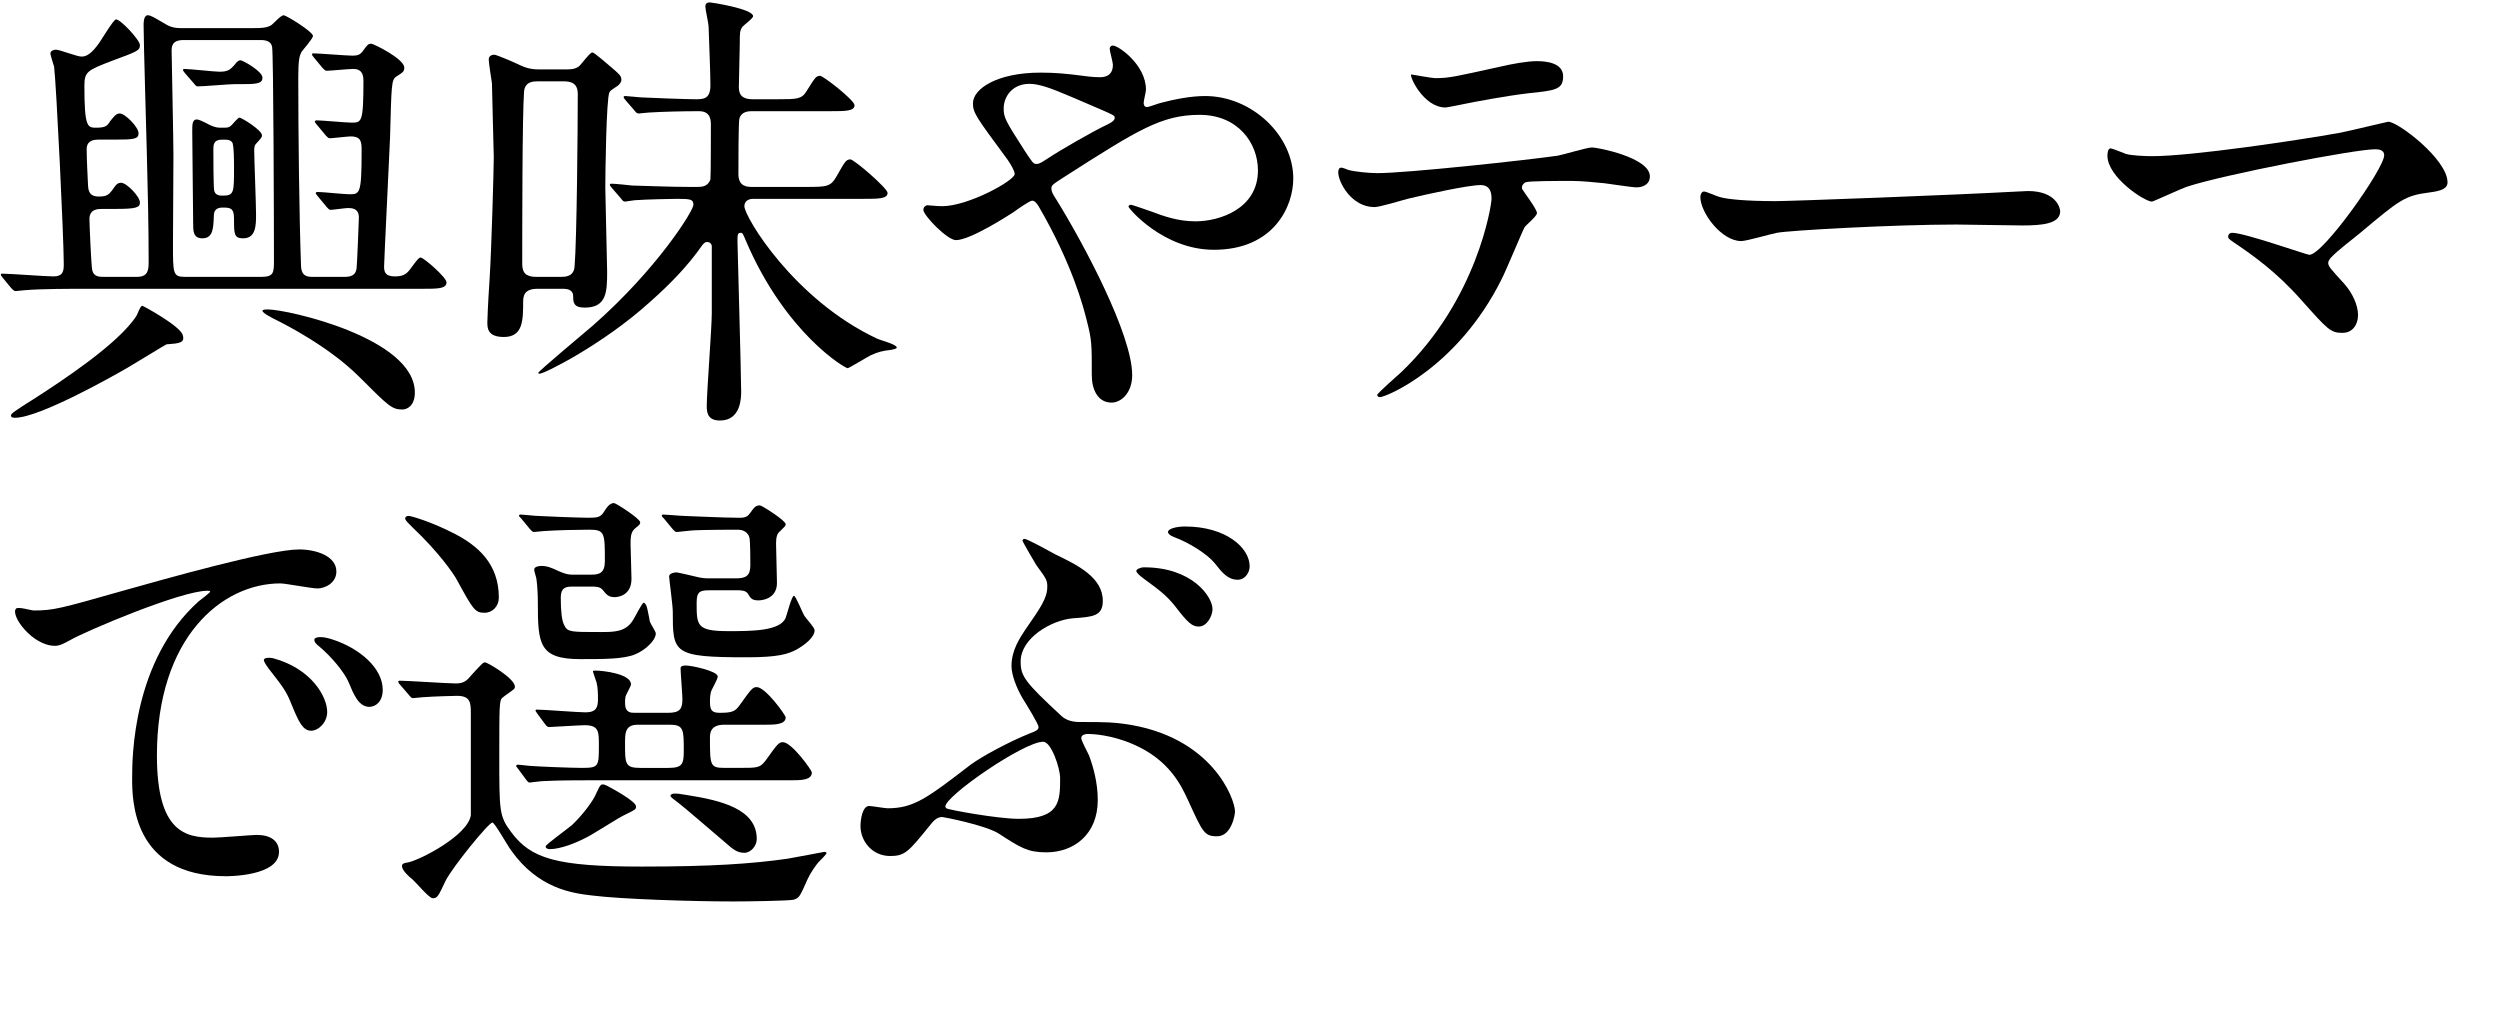 <?xml version="1.0" encoding="utf-8"?>
<!-- Generator: Adobe Illustrator 13.0.0, SVG Export Plug-In  -->
<!DOCTYPE svg PUBLIC "-//W3C//DTD SVG 1.1//EN" "http://www.w3.org/Graphics/SVG/1.1/DTD/svg11.dtd">
<svg version="1.1"
	 xmlns="http://www.w3.org/2000/svg" xmlns:xlink="http://www.w3.org/1999/xlink" xmlns:a="http://ns.adobe.com/AdobeSVGViewerExtensions/3.0/"
	 x="0px" y="0px" width="100%" height="100%" viewBox="0 0 320 130" enable-background="new 0 0 320 130" xml:space="preserve">
<defs>
</defs>
<path d="M40.176,7.357c-0.234-0.294-0.234-0.294-0.234-0.411s0.117-0.117,0.176-0.117c0.705,0,4.229,0.294,4.993,0.294
	c0.765,0,0.999-0.177,1.293-0.529c0.588-0.822,0.705-0.999,1.116-0.999c0.294,0,4.229,1.939,4.229,3.055
	c0,0.47-0.117,0.587-1.058,1.175c-0.587,0.411-0.587,1.116-0.764,7.754c-0.059,1.704-0.764,15.803-0.764,16.566
	s0.235,1.234,1.41,1.234c0.822,0,1.41-0.177,1.938-0.94c0.999-1.351,1.116-1.469,1.352-1.469c0.353,0,3.29,2.526,3.29,3.173
	c0,0.822-1.116,0.822-3.114,0.822H10.686c-1.41,0-5.404,0-7.461,0.176c-0.176,0-0.999,0.118-1.233,0.118
	c-0.177,0-0.294-0.118-0.529-0.353l-1.116-1.352c-0.234-0.294-0.234-0.294-0.234-0.411s0.117-0.117,0.176-0.117
	c0.94,0,5.522,0.353,6.521,0.353c1.351,0,1.351-0.764,1.351-1.646C8.159,30.445,7.22,11,6.926,8.532
	c-0.059-0.234-0.47-1.409-0.47-1.703s0.353-0.471,0.705-0.471c0.47,0,2.702,0.882,3.23,0.882c0.353,0,0.999,0,2.057-1.41
	c0.411-0.47,2.056-3.349,2.408-3.349c0.588,0,3.055,2.644,3.055,3.29c0,0.705-0.353,0.822-3.524,1.997
	c-3.231,1.233-3.584,1.41-3.584,3.231c0,5.346,0.411,5.346,1.527,5.346c1.175,0,1.41-0.235,1.763-0.822
	c0.47-0.588,0.764-0.999,1.233-0.999c0.705,0,2.409,1.763,2.409,2.526s-0.588,0.822-3.173,0.822h-1.997
	c-1.352,0-1.469,0.764-1.469,1.233c0,1.41,0.117,3.29,0.176,4.7c0.06,1.058,0.529,1.351,1.41,1.351c0.94,0,1.234-0.234,1.646-0.764
	c0.528-0.764,0.704-0.998,1.175-0.998c0.705,0,2.408,1.762,2.408,2.526c0,0.646-0.47,0.822-3.172,0.822h-1.646
	c-0.528,0-1.645,0-1.645,1.292c0,0.646,0.235,6.051,0.353,6.521c0.176,0.882,0.939,0.882,1.469,0.882h4.288
	c1.469,0,1.469-0.999,1.469-1.997c0-4.23-0.117-9.752-0.235-13.924c-0.059-2.525-0.411-14.275-0.411-16.272
	c0-0.293,0-1.292,0.529-1.292c0.411,0,0.822,0.293,2.35,1.175c0.881,0.529,1.645,0.47,2.468,0.47h8.812c0.764,0,1.645,0,2.232-0.411
	c0.235-0.176,1.175-1.233,1.527-1.233s3.76,2.115,3.76,2.644c0,0.352-1.233,1.703-1.469,2.056c-0.234,0.471-0.411,0.882-0.411,3.231
	c0,7.05,0.117,17.624,0.353,24.203c0.059,0.94,0.411,1.352,1.41,1.352h4.171c0.939,0,1.41-0.294,1.527-1.058
	c0.059-0.294,0.294-6.228,0.294-6.462c0-0.529-0.059-1.293-1.352-1.293c-0.353,0-1.997,0.235-2.232,0.235
	c-0.234,0-0.294-0.117-0.528-0.353l-1.116-1.352c-0.177-0.234-0.294-0.352-0.294-0.411c0-0.117,0.117-0.176,0.235-0.176
	c0.587,0,3.407,0.294,4.053,0.294c1.352,0,1.587,0,1.587-5.522c0-1.116,0-1.88-1.41-1.88c-0.353,0-2.35,0.235-2.644,0.235
	c-0.235,0-0.294-0.118-0.529-0.353l-1.175-1.41c-0.234-0.294-0.234-0.294-0.234-0.353c0-0.117,0.117-0.176,0.234-0.176
	c0.646,0,3.76,0.293,4.465,0.293c1.293,0,1.527,0,1.527-5.404c0-1.116-0.528-1.469-1.292-1.469c-0.529,0-2.996,0.235-3.407,0.235
	c-0.177,0-0.294-0.118-0.529-0.353L40.176,7.357z M21.318,44.074c-0.176,0.059-4.171,2.525-4.993,2.996
	c-1.821,1.058-11.279,6.403-14.393,6.403c-0.177,0-0.529,0-0.529-0.294c0-0.235,0.411-0.528,3.114-2.232
	c3.172-2.056,10.691-6.932,12.982-10.574c0.117-0.235,0.47-1.233,0.705-1.233c0.117,0,4.759,2.525,5.17,3.7
	C23.728,43.897,22.964,43.956,21.318,44.074z M33.479,35.438c1.586,0,1.586-0.588,1.586-2.115c0-4.935-0.059-26.377-0.235-27.316
	c-0.117-0.764-0.881-0.882-1.469-0.882h-9.869c-0.999,0-1.527,0.353-1.527,1.293c0,0.47,0.235,11.572,0.235,13.452
	c0,1.821-0.06,9.812-0.06,11.397c0,3.76,0,4.171,1.527,4.171H33.479z M30.131,10.765c-0.764,0-4.112,0.294-4.817,0.294
	c-0.177,0-0.294-0.117-0.47-0.353l-1.176-1.352c-0.234-0.293-0.234-0.293-0.234-0.411c0-0.117,0.059-0.117,0.176-0.117
	c0.705,0,3.818,0.353,4.465,0.353c0.999,0,1.352-0.177,1.997-0.94c0.118-0.176,0.412-0.528,0.705-0.528
	c0.294,0,2.82,1.41,2.82,2.232c0,0.705-0.646,0.822-2.291,0.822H30.131z M27.369,27.684c-0.059,1.586-0.117,2.82-1.469,2.82
	c-1.175,0-1.175-0.94-1.175-1.88c0-1.646-0.117-9.929-0.117-11.809c0-0.881,0-1.527,0.588-1.527c0.234,0,0.764,0.235,1.645,0.705
	c0.764,0.353,1.058,0.353,1.527,0.353c0.764,0,0.881,0,1.175-0.235c0.177-0.117,0.881-1.057,1.116-1.057s2.879,1.586,2.879,2.291
	c0,0.176-0.059,0.293-0.764,1.058c-0.235,0.234-0.235,0.646-0.235,0.822c0,0.998,0.235,6.932,0.235,8.225
	c0,1.351,0,3.055-1.646,3.055c-1.175,0-1.175-0.529-1.175-2.585c0-1.352-0.587-1.352-1.469-1.352
	C27.546,26.567,27.369,27.097,27.369,27.684z M27.311,19.166c0,0.528,0,5.052,0.117,5.287c0.177,0.587,0.765,0.587,1.058,0.587
	c1.469,0,1.469-0.353,1.469-3.583c0-0.588,0-2.938-0.234-3.231c-0.294-0.353-0.529-0.353-1.293-0.353
	C27.311,17.873,27.311,18.578,27.311,19.166z M51.515,52.416c-1.352,0-1.763-0.411-5.522-4.171
	c-3.937-3.937-9.693-6.814-10.516-7.226c-0.588-0.294-1.88-0.94-1.88-1.234c0-0.176,0.411-0.176,0.705-0.176
	c2.467,0,18.799,3.643,18.799,10.633C53.101,52.005,52.043,52.416,51.515,52.416z"/>
<path d="M68.784,36.966c-1.175,0-1.821,0.411-1.821,1.586c0,2.409,0,4.582-2.467,4.582c-2.115,0-2.115-1.175-2.115-1.88
	c0-0.234,0.059-2.114,0.294-5.64c0.235-3.701,0.528-14.099,0.528-15.509c0-0.294-0.234-8.93-0.234-9.458
	c-0.059-0.411-0.411-2.585-0.411-3.055c0-0.353,0.293-0.588,0.705-0.588c0.293,0,2.467,0.94,2.819,1.116
	c1.116,0.529,1.704,0.764,2.938,0.764h3.524c1.293,0,1.586-0.353,1.998-0.881c0.646-0.764,1.057-1.293,1.292-1.293
	s2.174,1.704,2.526,1.998c0.939,0.822,1.175,0.998,1.175,1.527c0,0.294-0.235,0.528-0.411,0.705
	c-0.882,0.587-0.999,0.646-1.116,0.881c-0.411,0.764-0.529,10.691-0.529,12.16c0,0.999,0.235,9.929,0.235,10.751
	c0,2.644-0.059,4.641-2.879,4.641c-1.409,0-1.469-0.646-1.469-1.469c0-0.646-0.47-0.939-1.292-0.939H68.784z M68.843,10.412
	c-0.528,0-1.645,0-1.762,1.293c-0.235,2.878-0.235,17.977-0.235,22.088c0,1.058,0.411,1.646,1.763,1.646h3.172
	c0.529,0,1.646,0,1.763-1.293c0.294-3.466,0.411-18.035,0.411-22.088c0-0.764-0.176-1.646-1.763-1.646H68.843z M96.396,25.451
	c-0.588,0-1.116,0.294-1.116,0.94c0,1.351,6.345,11.984,17.036,16.978c0.353,0.176,2.468,0.705,2.468,1.116
	c0,0.176-0.471,0.235-0.705,0.294c-1.116,0.117-1.763,0.293-2.644,0.705c-0.471,0.234-2.762,1.645-2.938,1.645
	c-0.353,0-7.931-4.465-12.983-16.214c-0.411-0.999-0.47-1.116-0.705-1.116c-0.411,0-0.411,0.294-0.411,1.175
	c0,0.528,0.471,16.978,0.471,19.151c0,0.705,0,3.701-2.703,3.701c-1.586,0-1.703-0.999-1.703-1.88c0-1.704,0.646-9.987,0.646-11.867
	v-8.577c0-0.234-0.235-0.528-0.588-0.528c-0.294,0-0.411,0.176-0.588,0.353c-1.88,2.702-4.111,4.993-6.756,7.343
	c-6.051,5.464-13.511,9.165-14.099,9.165c-0.059,0-0.176,0-0.176-0.118c0-0.176,5.874-5.11,6.99-6.051
	c8.225-7.226,12.865-14.687,12.865-15.45c0-0.705-0.353-0.764-2.114-0.764c-0.294,0-3.878,0.059-5.405,0.177
	c-0.176,0-1.057,0.176-1.233,0.176c-0.235,0-0.353-0.176-0.528-0.411l-1.175-1.352c-0.235-0.293-0.235-0.293-0.235-0.411
	c0-0.117,0.117-0.117,0.235-0.117c0.352,0,2.173,0.177,2.644,0.235c2.291,0.059,4.935,0.176,7.226,0.176h1.116
	c0.47,0,1.292,0,1.645-0.939c0.059-0.353,0.059-6.345,0.059-6.933c0-0.646,0-1.821-1.527-1.821c-1.938,0-4.699,0.06-6.462,0.177
	c-0.176,0-1.058,0.117-1.233,0.117c-0.235,0-0.353-0.117-0.529-0.353l-1.175-1.351c-0.234-0.294-0.234-0.294-0.234-0.411
	c0-0.118,0.117-0.118,0.234-0.118c0.294,0,1.763,0.177,2.115,0.177c0.881,0.059,5.815,0.234,6.814,0.234s1.938,0,1.938-1.762
	c0-1.646-0.176-5.699-0.235-7.579c0-0.353-0.411-2.115-0.411-2.526c0-0.353,0.177-0.529,0.588-0.529
	c0.176,0,5.522,0.822,5.522,1.762c0,0.294-1.175,1.116-1.352,1.351c-0.353,0.47-0.353,0.764-0.353,2.174
	c0,0.763-0.117,4.583-0.117,5.463c0,0.764,0.117,1.645,1.763,1.645h3.172c2.408,0,3.113,0,3.701-0.998
	c1.116-1.763,1.233-1.998,1.762-1.998c0.412,0,4.406,3.114,4.406,3.76c0,0.764-1.175,0.764-3.113,0.764h-9.928
	c-0.471,0-1.469,0-1.704,0.999c-0.117,0.47-0.117,6.051-0.117,7.05c0,1.645,1.175,1.645,1.762,1.645h6.814
	c2.82,0,3.231,0,4.054-1.469c0.94-1.645,1.116-2.056,1.704-2.056c0.47,0,4.758,3.701,4.758,4.288c0,0.764-1.175,0.764-3.113,0.764
	H96.396z"/>
<path d="M120.598,26.392c3.349,0,9.282-3.29,9.282-4.112c0-0.411-0.528-1.293-0.939-1.88c-3.937-5.346-4.406-5.934-4.406-7.167
	c0-1.88,3.113-3.937,8.636-3.937c1.821,0,3.23,0.118,5.463,0.411c1.234,0.177,1.998,0.177,2.174,0.177
	c0.999,0,1.646-0.47,1.646-1.586c0-0.294-0.412-1.763-0.412-2.057c0-0.234,0.177-0.411,0.412-0.411c0.704,0,4.229,2.468,4.229,5.64
	c0,0.294-0.294,1.41-0.294,1.704c0,0.176,0.059,0.528,0.411,0.528c0.294,0,1.469-0.47,1.763-0.528
	c1.586-0.412,3.701-0.882,5.698-0.882c5.934,0,11.279,4.994,11.279,10.574c0,3.525-2.468,9.106-10.163,9.106
	c-6.462,0-10.927-5.287-10.927-5.522c0-0.177,0.176-0.235,0.353-0.235c0.117,0,2.114,0.705,2.467,0.822
	c1.704,0.646,3.525,1.293,5.758,1.293c3.055,0,7.989-1.586,7.989-6.521c0-3.467-2.526-7.108-7.461-7.108
	c-4.876,0-7.931,1.938-17.213,7.872c-1.762,1.116-1.762,1.175-1.762,1.586c0,0.353,0.176,0.705,0.646,1.41
	c3.525,5.698,9.693,17.271,9.693,22.44c0,2.291-1.41,3.525-2.644,3.525c-1.763,0-2.526-1.704-2.526-3.467
	c0-4.112,0-4.523-0.646-7.049c-0.411-1.646-1.821-7.167-6.169-14.628c-0.234-0.353-0.47-0.705-0.822-0.705
	c-0.294,0-1.645,0.939-2.468,1.527c-0.646,0.411-5.463,3.524-7.284,3.524c-1.116,0-4.171-3.172-4.171-3.877
	c0-0.353,0.294-0.588,0.528-0.588C118.953,26.273,119.834,26.392,120.598,26.392z M128.47,13.878c0,1.176,0.235,1.587,2.644,5.347
	c1.058,1.586,1.116,1.762,1.587,1.762c0.411,0,0.939-0.411,1.409-0.705c1.587-1.057,5.758-3.466,7.755-4.405
	c0.588-0.294,0.822-0.529,0.822-0.822c0-0.235-0.176-0.353-1.821-1.058c-5.581-2.409-6.697-2.879-8.165-3.173
	C129.88,10.295,128.47,12.175,128.47,13.878z"/>
<path d="M196.732,27.272c0,0.411-1.41,1.527-1.586,1.821c-0.177,0.235-2.409,5.64-2.938,6.639
	c-5.64,11.338-14.804,15.098-15.567,15.098c-0.235,0-0.353-0.118-0.353-0.294c0-0.177,2.644-2.526,3.113-2.938
	c9.693-9.282,11.515-21.325,11.515-22.147c0-0.705-0.118-1.762-1.41-1.762c-1.527,0-6.933,1.175-9.341,1.762
	c-0.646,0.177-3.583,1.058-4.229,1.058c-2.938,0-4.642-3.172-4.642-4.465c0-0.353,0.118-0.587,0.412-0.587
	c0.117,0,0.764,0.234,0.881,0.293c0.822,0.235,2.702,0.412,3.701,0.412c3.76,0,18.975-1.646,23.087-2.232
	c0.705-0.118,3.76-1.058,4.406-1.058c0.705,0,7.402,1.292,7.402,3.701c0,1.057-0.94,1.409-1.704,1.409
	c-0.646,0-3.524-0.47-4.112-0.528c-1.233-0.117-2.879-0.294-4.171-0.294c-1.997,0-5.522,0-5.934,0.177
	c-0.411,0.234-0.528,0.587-0.411,0.881C194.911,24.394,196.732,26.744,196.732,27.272z M183.69,10.001
	c1.821,0,2.468-0.176,8.343-1.469c1.527-0.353,3.407-0.705,4.699-0.705c1.233,0,3.349,0.235,3.349,1.939
	c0,1.703-0.999,1.82-4.465,2.173c-2.996,0.353-6.932,1.116-7.813,1.293c-0.293,0.059-2.585,0.528-2.761,0.528
	c-2.879,0-4.699-4.112-4.406-4.229C180.988,9.59,183.339,10.001,183.69,10.001z"/>
<path d="M258.299,24.512c0.353,0,0.999-0.059,1.293-0.059c3.583,0,4.112,2.173,4.112,2.584c0,1.646-2.409,1.821-4.876,1.821
	c-1.352,0-7.227-0.117-8.401-0.117c-8.106,0-21.56,0.764-22.97,1.058c-0.705,0.117-3.877,1.058-4.582,1.058
	c-2.526,0-5.229-3.643-5.229-5.64c0-0.353,0.177-0.705,0.47-0.705c0.294,0,1.704,0.646,1.998,0.705
	c0.998,0.293,3.407,0.528,7.167,0.528C229.22,25.745,249.722,24.981,258.299,24.512z"/>
<path d="M299.538,16.992c0.939-0.177,6.051-1.41,6.168-1.41c1.233,0,7.578,4.817,7.578,7.755c0,0.822-0.881,1.116-2.291,1.292
	c-3.172,0.411-3.76,0.881-8.87,5.17c-0.823,0.705-2.762,2.114-3.819,3.23c-0.117,0.177-0.293,0.412-0.293,0.588
	c0,0.47,0.234,0.705,1.997,2.644c1.116,1.233,1.821,2.819,1.821,4.054c0,1.175-0.646,2.291-1.998,2.291
	c-1.527,0-1.88-0.411-5.287-4.229c-3.172-3.584-6.168-5.699-8.694-7.402c-0.587-0.411-0.646-0.47-0.646-0.705
	c0-0.176,0.117-0.47,0.528-0.47c1.586,0,9.517,2.819,9.869,2.819c1.763,0,9.576-11.044,9.576-12.748
	c0-0.704-0.705-0.764-1.175-0.764c-2.585,0-19.27,3.231-23.969,4.759c-0.764,0.235-4.406,1.938-4.582,1.938
	c-0.94,0-5.699-3.113-5.699-5.874c0-0.118,0-0.94,0.412-0.94c0.176,0,1.645,0.588,1.938,0.705c0.764,0.235,2.585,0.294,3.407,0.294
	C280.504,19.988,293.957,17.99,299.538,16.992z"/>
<path d="M4.342,78.141c2.467,0,3.349-0.234,11.396-2.526c5.229-1.468,18.682-5.287,22.559-5.287c2.115,0,4.759,0.823,4.759,2.82
	c0,1.527-1.527,2.174-2.409,2.174c-0.764,0-4.112-0.646-4.758-0.646c-7.461,0-15.803,6.873-15.803,22.03
	c0,9.869,3.701,10.515,7.167,10.515c0.881,0,5.052-0.352,5.581-0.352c1.821,0,2.878,0.764,2.878,2.173
	c0,3.114-6.462,3.114-6.814,3.114c-11.984,0-11.984-9.812-11.984-12.572c0-2.585,0.059-15.039,8.519-22.617
	c0.235-0.176,1.469-1.116,1.469-1.233c0-0.118-0.235-0.118-0.353-0.118c-3.407,0-15.567,5.17-17.507,6.286
	c-0.764,0.411-1.351,0.764-1.997,0.764c-2.938,0-5.757-3.936-4.993-4.758C2.285,77.612,3.989,78.141,4.342,78.141z M41.881,91.124
	c0,1.351-1.116,2.408-2.057,2.408c-1.058,0-1.586-1.116-2.525-3.407c-0.646-1.645-1.058-2.174-2.938-4.582
	c-0.177-0.235-0.588-0.822-0.588-1.058c0-0.294,0.646-0.353,1.175-0.235C39.942,85.602,41.881,89.244,41.881,91.124z M48.989,88.304
	c0,1.527-0.94,2.174-1.704,2.174c-1.41,0-2.056-1.704-2.644-3.113c-0.528-1.293-2.291-3.407-3.877-4.7
	c-0.294-0.234-0.529-0.47-0.529-0.764c0-0.353,0.646-0.353,0.823-0.353c0.47,0,1.116,0.177,1.468,0.294
	C45.993,82.958,48.989,85.484,48.989,88.304z"/>
<path d="M51.22,87.657c-0.235-0.234-0.235-0.353-0.235-0.411c0-0.117,0.117-0.117,0.176-0.117c1.058,0,6.052,0.353,7.227,0.353
	c1.058,0,1.469-0.47,1.997-1.116c1.292-1.41,1.469-1.586,1.704-1.586c0.293,0,3.818,2.056,3.818,3.113
	c0,0.117-0.059,0.294-0.177,0.353c-0.176,0.176-1.233,0.881-1.41,1.058c-0.411,0.294-0.411,0.998-0.411,7.461
	c0,7.167,0,7.695,1.527,9.752c2.526,3.407,5.816,4.405,16.743,4.405c8.871,0,13.981-0.353,18.563-0.998
	c0.764-0.118,4.7-0.882,4.759-0.882c0.117,0,0.294,0,0.294,0.177c0,0.117-0.882,0.998-1.058,1.175
	c-0.411,0.47-1.058,1.469-1.352,2.115c-0.998,2.231-1.057,2.408-1.762,2.644c-0.646,0.176-6.697,0.234-7.696,0.234
	c-5.346,0-14.393-0.294-18.152-0.764c-2.526-0.294-6.873-0.881-10.34-5.757c-0.411-0.529-2.114-3.584-2.408-3.584
	c-0.47,0-5.111,5.698-5.992,7.461c-0.939,1.997-1.058,2.232-1.645,2.232c-0.471,0-2.115-1.997-2.526-2.35
	c-0.588-0.47-1.41-1.233-1.41-1.763c0-0.353,0.353-0.411,0.764-0.47c1.527-0.294,7.696-3.466,8.049-6.051V91.3
	c0-1.351-0.059-2.232-1.763-2.232c-0.117,0-2.879,0.059-4.406,0.177c-0.176,0-1.058,0.117-1.233,0.117s-0.294-0.117-0.528-0.411
	L51.22,87.657z M62.028,78.435c-1.233,0-1.469-0.411-3.524-4.171c-0.47-0.882-2.35-3.584-5.698-6.756
	c-0.822-0.822-0.94-0.94-0.94-1.175c0-0.177,0.177-0.294,0.471-0.294c0.234,0,2.819,0.705,5.874,2.291
	c2.938,1.527,5.64,3.818,5.64,8.166C63.85,77.612,63.027,78.435,62.028,78.435z M66.317,98.408
	c-0.235-0.294-0.235-0.294-0.235-0.353c0-0.117,0.059-0.176,0.177-0.176c0.293,0,1.586,0.176,1.938,0.176
	c0.587,0.059,4.935,0.235,6.286,0.235c2.173,0,2.173-0.177,2.173-2.938c0-1.704,0-2.526-1.821-2.526
	c-0.646,0-4.171,0.235-4.523,0.235c-0.234,0-0.353-0.117-0.528-0.353l-0.999-1.352c-0.176-0.294-0.234-0.294-0.234-0.411
	s0.117-0.117,0.176-0.117c0.882,0,5.229,0.353,6.228,0.353c1.409,0,1.586-0.705,1.586-1.704c0-0.47,0-1.409-0.177-2.114
	c-0.059-0.177-0.47-1.352-0.47-1.41c0-0.117,0.118-0.117,0.353-0.117c0.94,0,4.523,0.411,4.523,1.762
	c0,0.235-0.646,1.293-0.705,1.587c-0.059,0.234-0.059,0.47-0.059,0.822c0,1.233,0.764,1.233,1.233,1.233h4.289
	c1.527,0,1.821-0.528,1.821-1.763c0-0.587-0.235-3.349-0.235-3.936c0-0.353,0.47-0.353,0.705-0.353c0.705,0,4.054,0.705,4.054,1.41
	c0,0.353-0.822,1.703-0.882,1.997c-0.117,0.528-0.117,0.939-0.117,1.175c0,1.058,0.177,1.469,1.233,1.469
	c1.646,0,1.998-0.177,2.585-0.999c1.469-2.056,1.646-2.291,2.174-2.291c1.116,0,3.701,3.584,3.701,3.878
	c0,0.939-1.469,0.939-2.702,0.939h-5.17c-0.881,0-1.821,0.235-1.821,1.586c0,3.584,0,3.937,1.821,3.937h1.938
	c2.409,0,2.644,0,3.407-0.999c1.469-2.056,1.646-2.291,2.174-2.291c1.116,0,3.701,3.583,3.701,3.877c0,0.999-1.41,0.999-2.702,0.999
	H75.599c-1.586,0-4.111,0-6.285,0.117c-0.177,0-1.41,0.177-1.527,0.177c-0.177,0-0.294-0.177-0.471-0.411L66.317,98.408z
	 M73.132,75.086c-1.116,0-1.352,0.528-1.352,1.469c0,1.586,0.118,2.938,0.471,3.524c0.411,0.822,0.822,0.822,4.582,0.822
	c1.821,0,3.289,0,4.229-1.586c0.235-0.353,1.116-2.174,1.352-2.174c0.059,0,0.293,0.235,0.353,0.471
	c0.117,0.294,0.352,1.645,0.411,1.938c0.059,0.234,0.764,1.292,0.764,1.527c0,0.881-1.352,2.174-2.703,2.702
	c-1.468,0.588-3.936,0.588-6.99,0.588c-5.287,0-5.405-1.998-5.405-7.285c0-0.881-0.059-2.114-0.176-2.937
	c0-0.177-0.294-0.999-0.294-1.234c0-0.411,0.705-0.47,0.882-0.47c0.764,0,1.233,0.176,2.35,0.705
	c0.822,0.353,1.233,0.411,1.645,0.411h2.468c0.998,0,1.703-0.235,1.703-1.704c0-3.642,0-4.053-1.997-4.053
	c-1.41,0-4.171,0.059-5.815,0.176c-0.177,0-1.058,0.117-1.234,0.117c-0.234,0-0.294-0.117-0.528-0.353l-1.116-1.351
	c-0.294-0.294-0.294-0.294-0.294-0.411c0-0.118,0.177-0.118,0.235-0.118c0.294,0,1.762,0.177,2.114,0.177
	c0.764,0.059,5.522,0.235,6.58,0.235s1.527-0.06,1.938-0.764c0.353-0.529,0.705-1.116,1.292-1.116c0.235,0,3.349,1.997,3.349,2.467
	c0,0.235-0.059,0.294-0.705,0.822c-0.528,0.471-0.528,1.175-0.528,2.057c0,0.587,0.117,3.642,0.117,4.347
	c0,2.174-1.762,2.351-2.173,2.351c-0.764,0-1.058-0.353-1.469-0.882c-0.353-0.47-0.94-0.47-1.41-0.47H73.132z M81.415,103.226
	c0,0.411-0.117,0.411-1.527,1.116c-0.764,0.353-4.112,2.526-4.876,2.878c-1.233,0.646-3.231,1.469-4.641,1.469
	c-0.177,0-0.529-0.059-0.529-0.353c0-0.234,2.879-2.291,3.407-2.761c1.293-1.233,2.702-3.055,3.113-4.112
	c0.471-1.058,0.588-1.058,0.823-1.058c0.176,0,0.353,0.118,0.528,0.177C78.478,100.993,81.415,102.579,81.415,103.226z
	 M81.591,92.769c-1.586,0-1.586,1.116-1.586,2.35c0,2.702,0,3.173,1.998,3.173h3.524c1.821,0,1.997-0.471,1.997-2.232
	c0-2.585,0-3.29-1.703-3.29H81.591z M90.873,75.556c-1.233,0-1.703,0.118-1.703,1.586c0,2.938,0,3.643,4.053,3.643
	c2.996,0,6.639,0,7.344-1.703c0.176-0.471,0.764-2.82,1.058-2.82c0.234,0,1.116,2.232,1.351,2.585
	c0.177,0.294,1.293,1.469,1.293,1.821c0,0.881-1.175,1.821-2.291,2.467c-1.116,0.588-2.351,0.999-6.403,0.999
	c-9.459,0-9.459-0.528-9.459-5.875c0-0.704-0.47-4.229-0.47-4.464c0-0.412,0.646-0.529,0.999-0.529c0.117,0,2.114,0.47,2.35,0.529
	c0.881,0.234,1.352,0.234,1.821,0.234h3.407c1.292,0,1.821-0.353,1.821-1.703c0-0.471,0-2.996-0.117-3.525
	c-0.177-0.646-0.765-0.998-1.469-0.998c-3.525,0-5.816,0.059-6.11,0.117c-0.176,0-1.586,0.176-1.703,0.176
	c-0.235,0-0.294-0.117-0.529-0.353l-1.116-1.351c-0.293-0.294-0.293-0.294-0.293-0.411c0-0.118,0.176-0.118,0.234-0.118
	c0.353,0,2.232,0.177,2.644,0.177s4.994,0.235,7.108,0.235c0.822,0,1.058-0.235,1.352-0.646c0.47-0.646,0.646-0.94,1.233-0.94
	c0.235,0,3.29,1.939,3.29,2.409c0,0.234-0.117,0.294-0.764,0.939c-0.294,0.235-0.47,0.646-0.47,1.527
	c0,0.705,0.117,4.23,0.117,5.053c0,2.174-2.174,2.232-2.35,2.232c-0.823,0-0.999-0.235-1.352-0.823
	c-0.235-0.47-0.999-0.47-1.292-0.47H90.873z M96.865,107.396c0,0.881-0.764,1.763-1.586,1.763c-0.94,0-1.469-0.471-2.35-1.234
	c-1.998-1.703-5.405-4.641-6.11-5.169c-0.353-0.294-0.998-0.705-0.998-0.882c0-0.176,0.234-0.294,0.47-0.294
	c0.47,0,0.587,0,1.586,0.177C92.4,102.462,96.865,103.578,96.865,107.396z"/>
<path d="M135.108,70.974c2.82,1.352,6.051,2.938,6.051,5.934c0,1.938-1.233,2.056-3.818,2.232c-2.761,0.234-6.697,2.526-6.697,5.521
	c0,1.88,0.47,2.585,5.229,6.991c0.646,0.588,1.469,0.764,2.35,0.764c3.76,0,4.23,0.059,5.64,0.235
	c11.279,1.527,14.217,9.634,14.217,11.221c0,0.47-0.47,3.172-2.291,3.172c-1.645,0-1.821-0.47-3.76-4.7
	c-0.822-1.762-2.35-5.11-7.05-7.107c-2.702-1.176-5.169-1.293-5.698-1.293c-0.234,0-0.881,0.059-0.881,0.529
	c0,0.352,0.881,1.938,0.998,2.232c0.529,1.409,1.116,3.466,1.116,5.698c0,4.405-3.055,6.696-6.579,6.696
	c-2.408,0-3.29-0.587-6.109-2.408c-1.646-1.058-7.05-2.115-7.227-2.115c-0.764,0-1.233,0.646-1.703,1.234
	c-2.585,3.172-3.055,3.76-4.935,3.76c-2.409,0-3.818-1.998-3.818-3.818c0-0.823,0.234-2.585,1.116-2.585
	c0.353,0,1.997,0.293,2.35,0.293c3.349,0,5.052-1.292,10.633-5.58c1.352-0.999,4.876-2.938,7.696-4.054
	c0.47-0.177,0.998-0.353,0.998-0.764c0-0.353-1.292-2.468-2.056-3.701c-0.764-1.292-1.41-2.996-1.41-4.112
	c0-2.056,1.116-3.643,1.763-4.641c1.997-2.879,2.819-4.054,2.819-5.522c0-0.822-0.117-0.999-1.409-2.761
	c-0.118-0.177-1.763-2.996-1.763-3.114c0-0.117,0.117-0.234,0.234-0.234C131.407,68.918,134.462,70.621,135.108,70.974z
	 M133.522,94.942c-2.468,0-12.513,6.932-12.513,8.283c0,0.059,0,0.117,0.117,0.234c0.176,0.177,6.579,1.352,9.282,1.352
	c5.287,0,5.287-2.291,5.287-5.229C135.696,98.35,134.58,94.942,133.522,94.942z M155.2,77.965c0,0.881-0.705,2.232-1.763,2.232
	c-0.822,0-1.352-0.412-3.055-2.644c-1.058-1.293-1.704-1.821-4.112-3.584c-0.235-0.176-0.822-0.646-0.822-0.881
	c0-0.235,0.528-0.471,0.998-0.471C152.615,72.618,155.2,76.378,155.2,77.965z M159.958,72.501c0,0.705-0.528,1.704-1.527,1.704
	c-1.233,0-1.938-0.823-2.996-2.174c-0.939-1.116-3.23-2.585-5.17-3.29c-0.587-0.235-0.764-0.47-0.764-0.646
	c0-0.411,1.058-0.704,2.174-0.704C156.903,67.391,159.958,70.093,159.958,72.501z"/>
<rect id="_x3C_スライス_x3E__4_" fill="none" width="320" height="130"/>
</svg>
